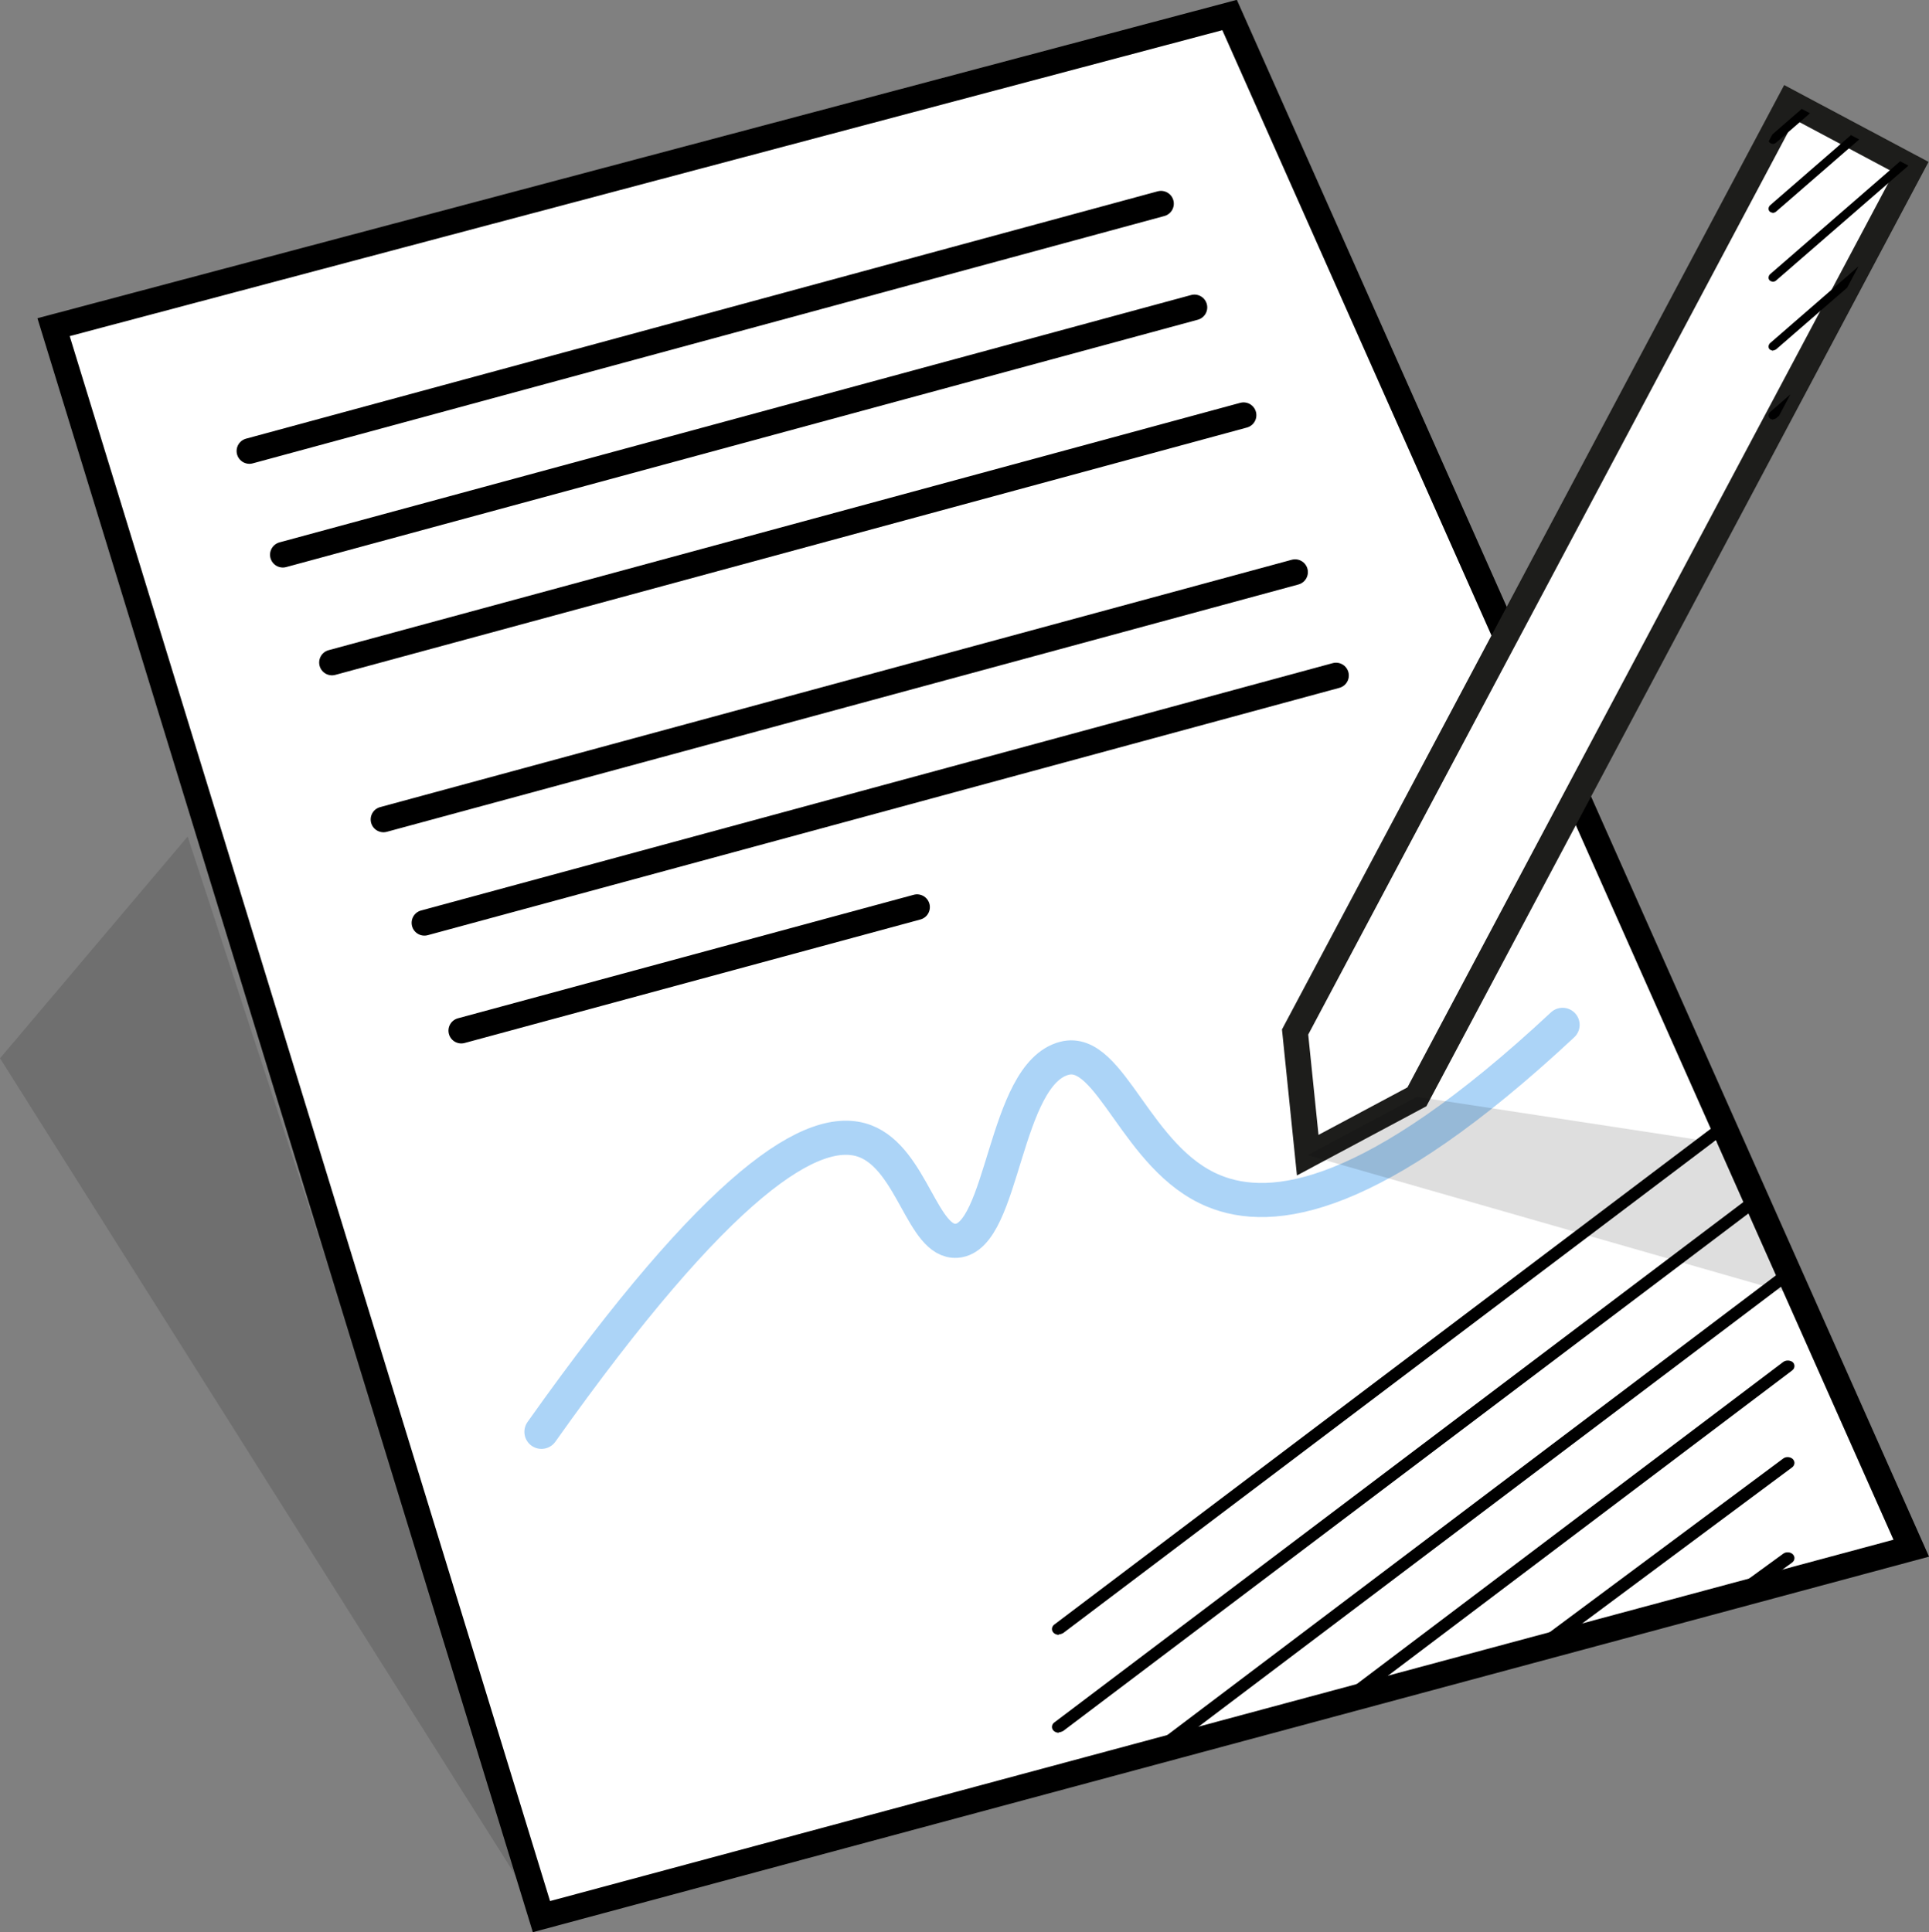 <?xml version="1.0" encoding="UTF-8"?><svg id="Capa_2" xmlns="http://www.w3.org/2000/svg" xmlns:xlink="http://www.w3.org/1999/xlink" viewBox="0 0 56.54 56.63"><rect x="0" y="0" width="56.54" height="56.63" fill="#808080" stroke="none"/><defs><style>.cls-1,.cls-2,.cls-3,.cls-4,.cls-5{fill:none;}.cls-2{stroke:#acd4f7;}.cls-2,.cls-3{stroke-linecap:round;stroke-linejoin:round;}.cls-3,.cls-4,.cls-5{stroke-width:.75px;}.cls-3,.cls-5{stroke:#000;}.cls-6{clip-path:url(#clippath);}.cls-7{fill:#fff;}.cls-8{clip-path:url(#clippath-1);}.cls-4{stroke:#1d1d1b;}.cls-4,.cls-5{stroke-miterlimit:10;}.cls-9{opacity:.13;}</style><clipPath id="clippath"><polygon class="cls-1" points="37.96 30.25 52.45 3 56.02 4.9 41.53 32.15 38.33 33.86 37.96 30.25"/></clipPath><clipPath id="clippath-1"><polygon class="cls-1" points="48.98 29.55 56.02 45.38 28.79 52.64 29.18 44 48.98 29.55"/></clipPath></defs><g id="Capa_1-2"><g><polygon class="cls-7" points="1.57 9.59 36.04 .44 56.02 45.38 15.87 56.18 1.57 9.59"/><polygon class="cls-9" points="15.87 56.18 0 31.02 5.5 24.52 15.87 56.18"/><polygon class="cls-5" points="1.57 9.59 36.04 .44 56.02 45.38 15.87 56.18 1.57 9.59"/><path class="cls-2" d="M15.87,41.97c5.22-7.36,7.99-9.09,9.49-8.52,1.38,.53,1.68,2.99,2.68,2.92,1.39-.1,1.37-4.89,3.16-5.35,1.36-.35,2.1,2.96,4.38,3.89,1.7,.7,4.67,.31,10.22-4.87"/><g><polygon class="cls-7" points="37.96 30.25 52.45 3 56.02 4.9 41.53 32.15 38.33 33.86 37.96 30.25"/><polygon class="cls-4" points="37.96 30.25 52.45 3 56.02 4.9 41.53 32.15 38.33 33.86 37.96 30.25"/><g class="cls-6"><g><path d="M51.97,20.38s-.07-.01-.1-.04c-.05-.05-.04-.13,.01-.18l12.75-11.07c.05-.05,.13-.04,.18,.01,.05,.05,.04,.13-.01,.18l-12.75,11.07s-.05,.03-.08,.03Z"/><path d="M51.97,18.36s-.07-.01-.1-.04c-.05-.05-.04-.13,.01-.18l12.75-11.07c.05-.05,.13-.04,.18,.01,.05,.05,.04,.13-.01,.18l-12.75,11.07s-.05,.03-.08,.03Z"/><path d="M51.97,16.34s-.07-.01-.1-.04c-.05-.05-.04-.13,.01-.18l12.75-11.07c.05-.05,.13-.04,.18,.01,.05,.05,.04,.13-.01,.18l-12.75,11.07s-.05,.03-.08,.03Z"/><path d="M51.97,14.32s-.07-.01-.1-.04c-.05-.05-.04-.13,.01-.18l12.75-11.07c.05-.05,.13-.04,.18,.01,.05,.05,.04,.13-.01,.18l-12.75,11.07s-.05,.03-.08,.03Z"/><path d="M51.97,12.3s-.07-.01-.1-.04c-.05-.05-.04-.13,.01-.18L64.64,1c.05-.05,.13-.04,.18,.01,.05,.05,.04,.13-.01,.18l-12.75,11.07s-.05,.03-.08,.03Z"/><path d="M51.97,10.28s-.07-.01-.1-.04c-.05-.05-.04-.13,.01-.18L64.64-1.02c.05-.05,.13-.04,.18,.01,.05,.05,.04,.13-.01,.18l-12.75,11.07s-.05,.03-.08,.03Z"/><path d="M51.97,8.26s-.07-.01-.1-.04c-.05-.05-.04-.13,.01-.18l12.75-11.07c.05-.05,.13-.04,.18,.01,.05,.05,.04,.13-.01,.18l-12.75,11.07s-.05,.03-.08,.03Z"/><path d="M51.97,6.24s-.07-.01-.1-.04c-.05-.05-.04-.13,.01-.18l12.75-11.07c.05-.05,.13-.04,.18,.01,.05,.05,.04,.13-.01,.18l-12.75,11.07s-.05,.03-.08,.03Z"/><path d="M51.97,4.22s-.07-.01-.1-.04c-.05-.05-.04-.13,.01-.18l12.75-11.07c.05-.05,.13-.04,.18,.01,.05,.05,.04,.13-.01,.18l-12.75,11.07s-.05,.03-.08,.03Z"/><path d="M51.97,2.2s-.07-.01-.1-.04c-.05-.05-.04-.13,.01-.18l12.75-11.07c.05-.05,.13-.04,.18,.01,.05,.05,.04,.13-.01,.18L52.06,2.17s-.05,.03-.08,.03Z"/></g></g></g><g class="cls-8"><g><path d="M31.03,47.92c-.05,0-.11-.02-.15-.06-.07-.07-.06-.18,.02-.24l21.37-16.14c.08-.06,.21-.05,.28,.01,.07,.07,.06,.18-.02,.24l-21.37,16.14s-.08,.04-.13,.04Z"/><path d="M31.03,50.79c-.05,0-.11-.02-.15-.06-.07-.07-.06-.18,.02-.24l21.37-16.14c.08-.06,.21-.05,.28,.01,.07,.07,.06,.18-.02,.24l-21.37,16.14s-.08,.04-.13,.04Z"/><path d="M31.03,53.66c-.05,0-.11-.02-.15-.06-.07-.07-.06-.18,.02-.24l21.37-16.14c.08-.06,.21-.05,.28,.01,.07,.07,.06,.18-.02,.24l-21.37,16.14s-.08,.04-.13,.04Z"/><path d="M31.03,56.36c-.05,0-.11-.02-.15-.06-.07-.07-.06-.18,.02-.24l21.37-16.14c.08-.06,.21-.05,.28,.01,.07,.07,.06,.18-.02,.24l-21.37,16.14s-.08,.04-.13,.04Z"/><path d="M32.62,57.76c-.06,0-.11-.02-.15-.06-.07-.07-.06-.18,.02-.24l19.78-14.71c.08-.06,.21-.05,.28,.02,.07,.07,.06,.18-.02,.24l-19.78,14.71s-.08,.04-.13,.04Z"/><path d="M36.02,57.76c-.06,0-.11-.02-.15-.06-.07-.07-.06-.18,.02-.24l16.38-11.92c.08-.06,.21-.05,.28,.02,.07,.07,.06,.18-.02,.24l-16.38,11.92s-.08,.04-.13,.04Z"/></g></g><polygon class="cls-9" points="38.33 33.86 52.73 37.99 50.76 33.56 41.53 32.15 38.33 33.86"/><line class="cls-3" x1="7.31" y1="13.22" x2="34.03" y2="5.97"/><line class="cls-3" x1="8.29" y1="16.26" x2="35.01" y2="9.01"/><line class="cls-3" x1="9.73" y1="19.42" x2="36.45" y2="12.17"/><line class="cls-3" x1="11.24" y1="24.02" x2="37.96" y2="16.77"/><line class="cls-3" x1="12.44" y1="27.05" x2="39.16" y2="19.8"/><line class="cls-3" x1="13.52" y1="30.21" x2="26.88" y2="26.59"/></g></g></svg>